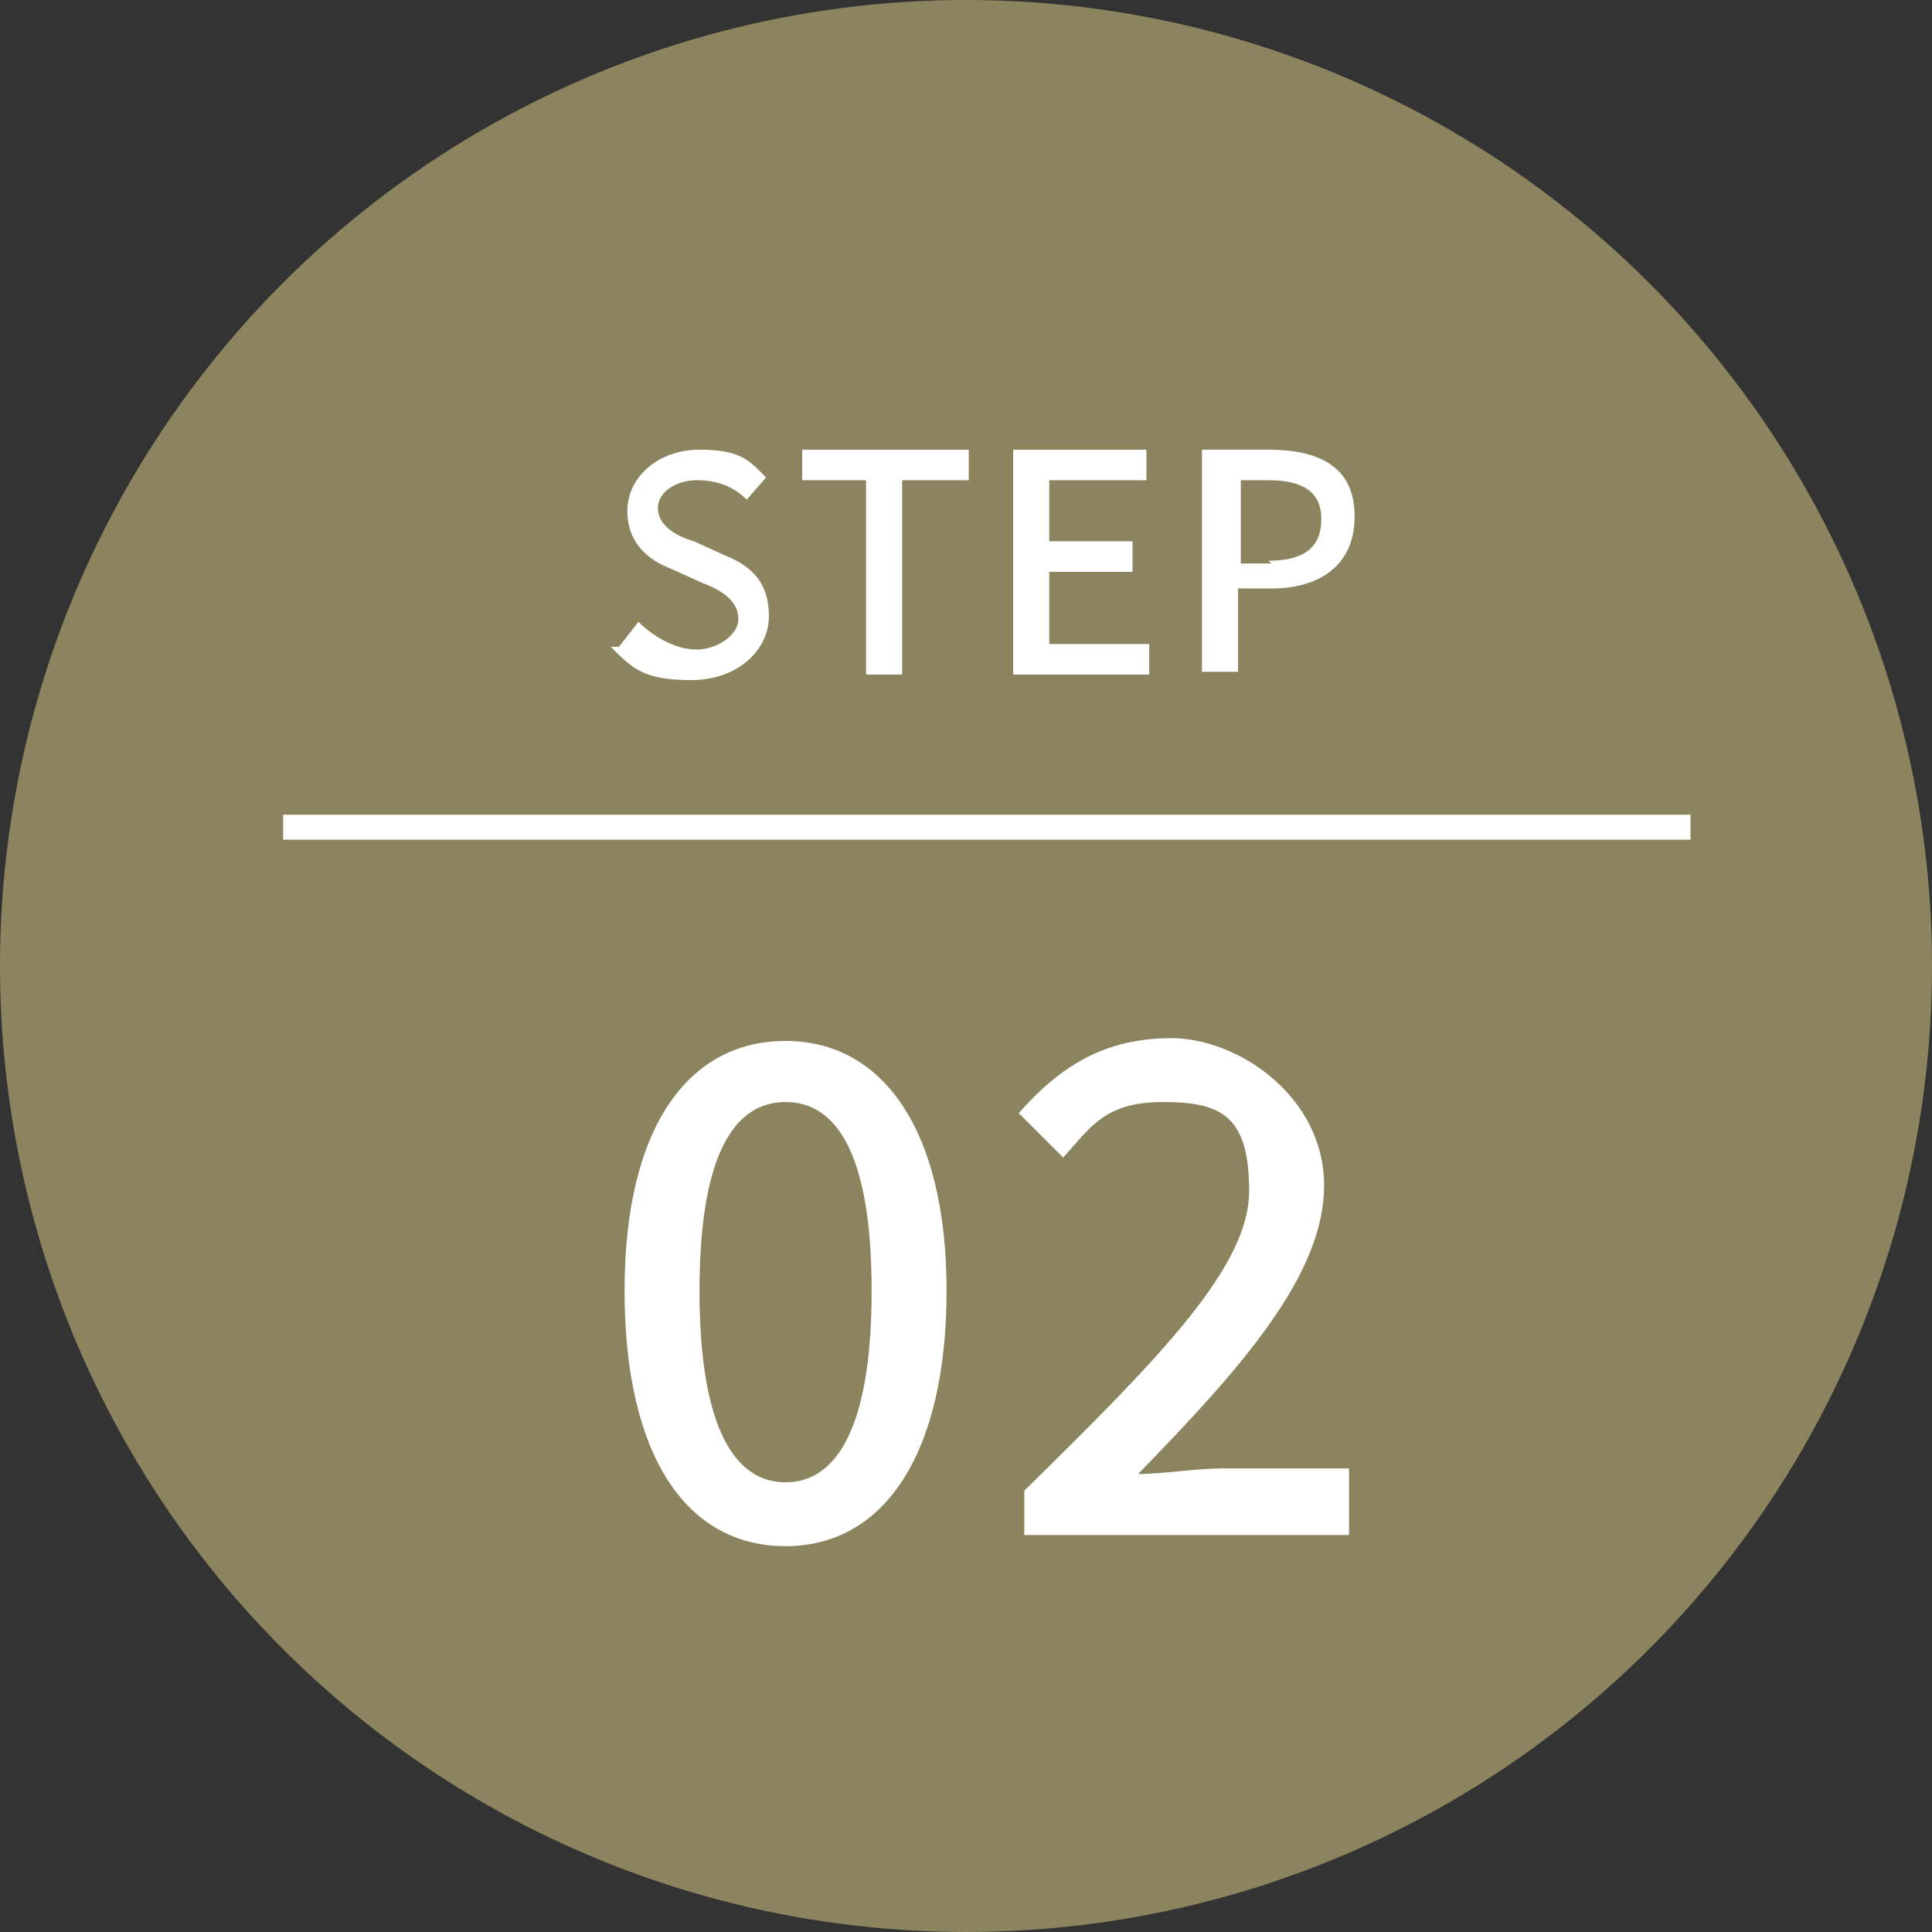 <?xml version="1.0" encoding="UTF-8"?>
<svg id="_レイヤー_2" xmlns="http://www.w3.org/2000/svg" version="1.1" viewBox="0 0 69.6 69.6">
  <rect x="0" y="0" width="69.6" height="69.6" fill="#333333" stroke="none"/>
  <!-- Generator: Adobe Illustrator 29.6.1, SVG Export Plug-In . SVG Version: 2.1.1 Build 9)  -->
  <defs>
    <style>
      .st0 {
        fill: #a29869;
        isolation: isolate;
        opacity: .8;
      }

      .st1 {
        fill: #fff;
      }

      .st2 {
        fill: none;
        stroke: #fff;
        stroke-miterlimit: 10;
        stroke-width: .9px;
      }
    </style>
  </defs>
  <g id="_テキスト">
    <circle class="st0" cx="34.8" cy="34.8" r="34.8"/>
    <path class="st1" d="M22.3,23.3l.7-.9c.6.6,1.4,1,2.1,1s1.5-.5,1.5-1.1-.5-1-1.3-1.3l-1.1-.5c-.8-.3-1.6-.9-1.6-2.1s1.1-2.2,2.6-2.2,1.8.4,2.4,1l-.7.8c-.5-.5-1.1-.7-1.8-.7s-1.4.4-1.4,1,.6,1,1.3,1.2l1.1.5c1,.4,1.6,1,1.6,2.2s-1.1,2.3-2.8,2.3-2.1-.4-2.9-1.2c0,0,0,0,0,0Z"/>
    <path class="st1" d="M31.3,17.3h-2.4v-1.1h6v1.1h-2.4v7h-1.3v-7h0Z"/>
    <path class="st1" d="M36.5,16.2h4.8v1.1h-3.5v2.2h3v1.1h-3v2.6h3.6v1.1h-4.9v-8h0Z"/>
    <path class="st1" d="M43.3,16.2h2.4c1.8,0,3.1.6,3.1,2.4s-1.3,2.6-3,2.6h-1.2v3h-1.3v-8h0ZM45.7,20.2c1.3,0,1.9-.5,1.9-1.5s-.7-1.4-1.9-1.4h-1v3s1.1,0,1.1,0Z"/>
    <path class="st1" d="M22.5,46.5c0-5.9,2.3-9,5.8-9s5.8,3.2,5.8,9-2.2,9.2-5.8,9.2-5.8-3.3-5.8-9.2ZM31.4,46.5c0-5-1.3-6.8-3.1-6.8s-3.1,1.8-3.1,6.8,1.3,6.9,3.1,6.9,3.1-1.9,3.1-6.9Z"/>
    <path class="st1" d="M36.9,53.7c5-4.9,8.1-8.1,8.1-10.8s-1-3.2-3.1-3.2-2.6.9-3.6,2l-1.6-1.6c1.5-1.7,3.1-2.7,5.5-2.7s5.5,2.1,5.5,5.3-2.9,6.5-6.7,10.4c.9,0,2.1-.2,3-.2h4.6v2.4h-11.7v-1.6s0,0,0,0Z"/>
    <line class="st2" x1="10.2" y1="29.8" x2="60.9" y2="29.8"/>
  </g>
</svg>